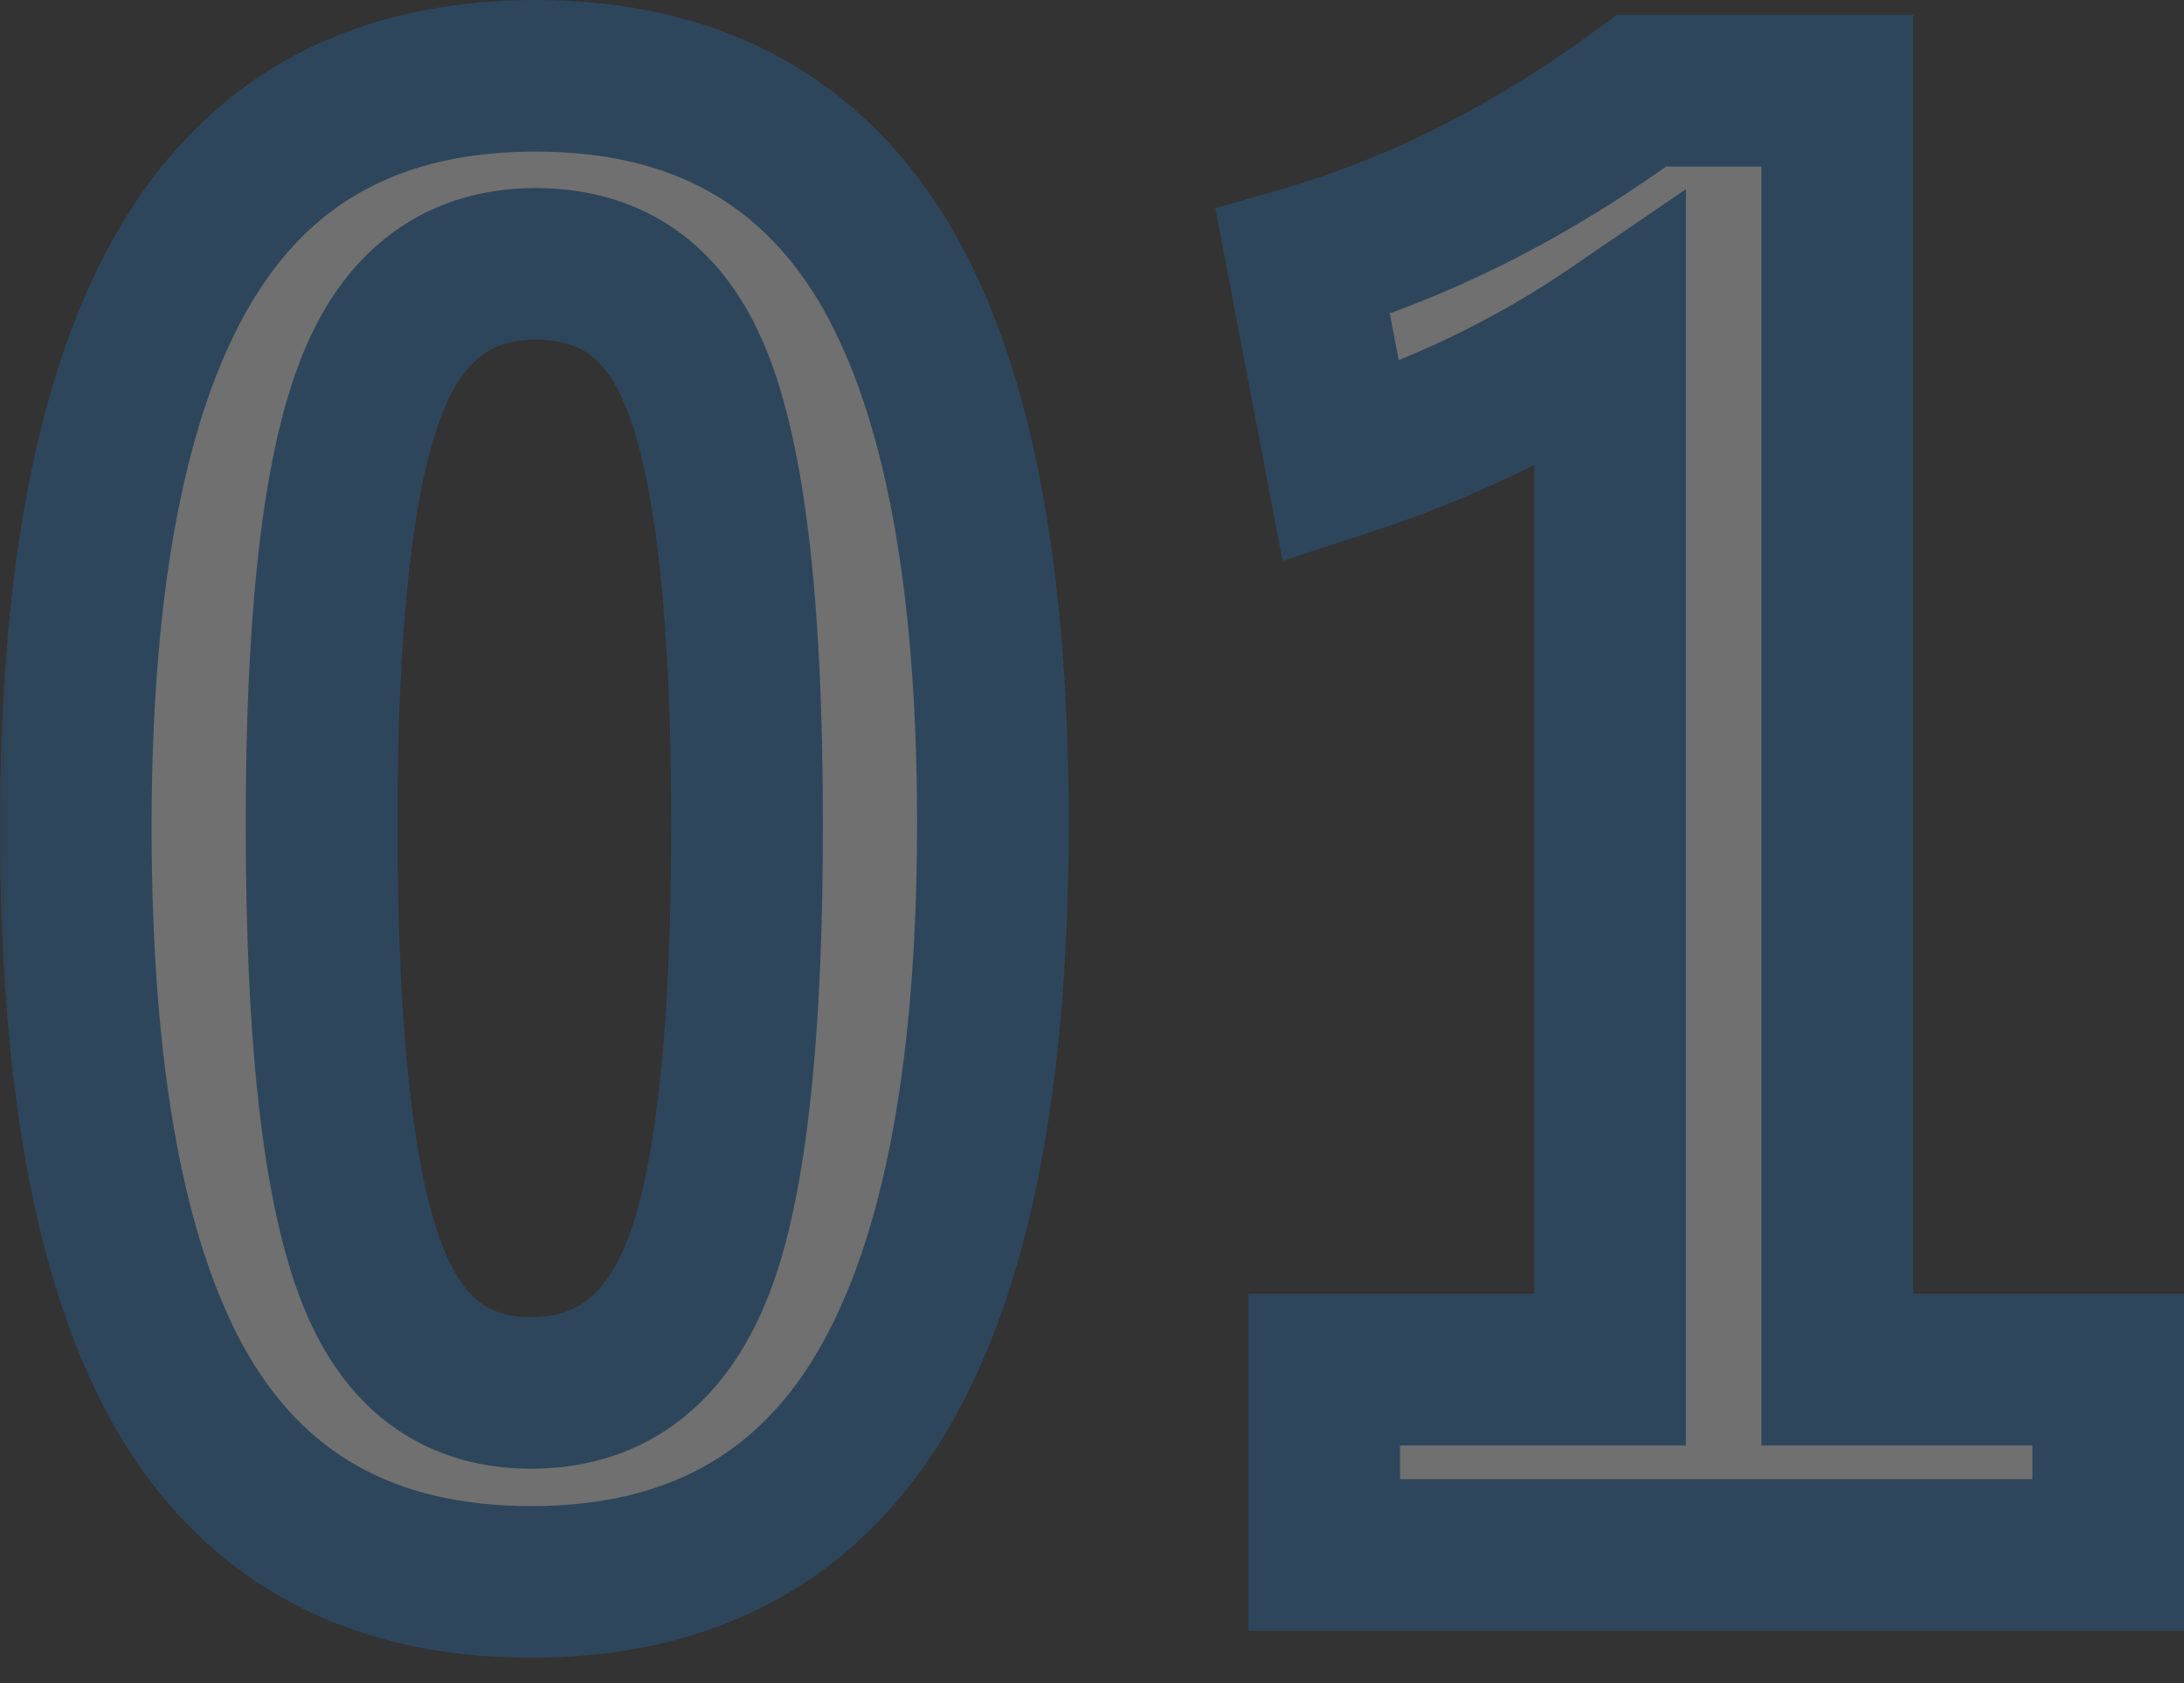 <svg width="48" height="37" viewBox="0 0 48 37" fill="none" xmlns="http://www.w3.org/2000/svg">
<rect x="0" y="0" width="48" height="37" fill="#333333" stroke="none"/>
<g opacity="0.3">
<mask id="path-1-outside-1_7383_549" maskUnits="userSpaceOnUse" x="-0.258" y="-0.899" width="49" height="38" fill="black">
<rect fill="white" x="-0.258" y="-0.899" width="49" height="38"/>
<path d="M11.774 1.667C15.321 1.667 17.913 3.106 19.55 5.984C21.065 8.672 21.822 12.71 21.822 18.099C21.822 24.265 20.833 28.698 18.855 31.399C17.204 33.65 14.81 34.776 11.672 34.776C8.084 34.776 5.485 33.309 3.876 30.376C2.402 27.675 1.666 23.61 1.666 18.18C1.666 12.041 2.662 7.635 4.653 4.961C6.29 2.765 8.664 1.667 11.774 1.667ZM11.774 5.8C9.974 5.8 8.732 6.803 8.05 8.808C7.395 10.691 7.068 13.794 7.068 18.119C7.068 23.071 7.477 26.461 8.296 28.289C8.978 29.844 10.103 30.622 11.672 30.622C13.514 30.622 14.783 29.578 15.478 27.491C16.106 25.595 16.42 22.471 16.42 18.119C16.42 13.194 16.01 9.845 15.192 8.072C14.51 6.557 13.371 5.8 11.774 5.8ZM40.379 1.994V30.11H46.334V34.182H29.104V30.11H35.386V7.314C33.667 8.488 31.696 9.436 29.472 10.159L28.633 5.759C31.184 5.023 33.667 3.768 36.082 1.994H40.379Z"/>
</mask>
<path d="M11.774 1.667C15.321 1.667 17.913 3.106 19.55 5.984C21.065 8.672 21.822 12.71 21.822 18.099C21.822 24.265 20.833 28.698 18.855 31.399C17.204 33.65 14.81 34.776 11.672 34.776C8.084 34.776 5.485 33.309 3.876 30.376C2.402 27.675 1.666 23.61 1.666 18.18C1.666 12.041 2.662 7.635 4.653 4.961C6.29 2.765 8.664 1.667 11.774 1.667ZM11.774 5.8C9.974 5.8 8.732 6.803 8.05 8.808C7.395 10.691 7.068 13.794 7.068 18.119C7.068 23.071 7.477 26.461 8.296 28.289C8.978 29.844 10.103 30.622 11.672 30.622C13.514 30.622 14.783 29.578 15.478 27.491C16.106 25.595 16.42 22.471 16.42 18.119C16.42 13.194 16.01 9.845 15.192 8.072C14.51 6.557 13.371 5.8 11.774 5.8ZM40.379 1.994V30.11H46.334V34.182H29.104V30.11H35.386V7.314C33.667 8.488 31.696 9.436 29.472 10.159L28.633 5.759C31.184 5.023 33.667 3.768 36.082 1.994H40.379Z" fill="white"/>
<path d="M19.55 5.984L21.003 5.166L20.999 5.16L19.55 5.984ZM18.855 31.399L20.199 32.385L20.199 32.384L18.855 31.399ZM3.876 30.376L2.413 31.174L2.415 31.178L3.876 30.376ZM4.653 4.961L3.317 3.965L3.317 3.966L4.653 4.961ZM8.05 8.808L9.624 9.356L9.628 9.345L8.05 8.808ZM8.296 28.289L9.822 27.62L9.817 27.608L8.296 28.289ZM15.478 27.491L17.059 28.018L17.061 28.015L15.478 27.491ZM15.192 8.072L13.672 8.756L13.675 8.763L13.678 8.77L15.192 8.072ZM11.774 1.667V3.333C14.774 3.333 16.786 4.495 18.102 6.808L19.55 5.984L20.999 5.16C19.041 1.717 15.868 -1.9908e-05 11.774 -1.9908e-05V1.667ZM19.55 5.984L18.098 6.803C19.403 9.117 20.155 12.811 20.155 18.099H21.822H23.488C23.488 12.609 22.727 8.226 21.003 5.166L19.55 5.984ZM21.822 18.099H20.155C20.155 24.169 19.165 28.154 17.51 30.415L18.855 31.399L20.199 32.384C22.5 29.242 23.488 24.36 23.488 18.099H21.822ZM18.855 31.399L17.511 30.414C16.216 32.179 14.355 33.109 11.672 33.109V34.776V36.443C15.265 36.443 18.192 35.122 20.199 32.385L18.855 31.399ZM11.672 34.776V33.109C10.107 33.109 8.855 32.791 7.851 32.224C6.854 31.662 6.011 30.803 5.337 29.574L3.876 30.376L2.415 31.178C3.35 32.883 4.612 34.224 6.213 35.127C7.808 36.028 9.649 36.443 11.672 36.443V34.776ZM3.876 30.376L5.339 29.578C4.066 27.244 3.332 23.515 3.332 18.18H1.666H-0.001C-0.001 23.705 0.739 28.106 2.413 31.174L3.876 30.376ZM1.666 18.18H3.332C3.332 12.138 4.329 8.187 5.99 5.957L4.653 4.961L3.317 3.966C0.994 7.083 -0.001 11.945 -0.001 18.18H1.666ZM4.653 4.961L5.99 5.957C7.266 4.244 9.109 3.333 11.774 3.333V1.667V-1.9908e-05C8.219 -1.9908e-05 5.314 1.285 3.317 3.965L4.653 4.961ZM11.774 5.8V4.134C10.545 4.134 9.401 4.484 8.446 5.256C7.512 6.01 6.882 7.066 6.472 8.272L8.05 8.808L9.628 9.345C9.9 8.545 10.233 8.097 10.54 7.849C10.826 7.618 11.203 7.467 11.774 7.467V5.8ZM8.05 8.808L6.476 8.261C5.722 10.427 5.401 13.774 5.401 18.119H7.068H8.735C8.735 13.815 9.068 10.954 9.624 9.356L8.05 8.808ZM7.068 18.119H5.401C5.401 23.057 5.794 26.78 6.775 28.97L8.296 28.289L9.817 27.608C9.16 26.142 8.735 23.085 8.735 18.119H7.068ZM8.296 28.289L6.769 28.959C7.205 29.951 7.832 30.807 8.704 31.41C9.585 32.018 10.601 32.288 11.672 32.288V30.622V28.955C11.175 28.955 10.844 28.837 10.599 28.668C10.345 28.492 10.069 28.182 9.822 27.62L8.296 28.289ZM11.672 30.622V32.288C12.93 32.288 14.095 31.923 15.064 31.126C16.009 30.349 16.645 29.261 17.059 28.018L15.478 27.491L13.897 26.964C13.616 27.808 13.269 28.286 12.946 28.552C12.646 28.799 12.256 28.955 11.672 28.955V30.622ZM15.478 27.491L17.061 28.015C17.778 25.846 18.086 22.489 18.086 18.119H16.42H14.753C14.753 22.452 14.433 25.344 13.896 26.967L15.478 27.491ZM16.42 18.119H18.086C18.086 15.617 17.983 13.476 17.767 11.711C17.554 9.971 17.221 8.491 16.705 7.373L15.192 8.072L13.678 8.77C13.981 9.426 14.262 10.507 14.458 12.116C14.652 13.7 14.753 15.696 14.753 18.119H16.42ZM15.192 8.072L16.711 7.387C16.269 6.406 15.63 5.566 14.748 4.98C13.862 4.391 12.845 4.134 11.774 4.134V5.8V7.467C12.3 7.467 12.65 7.588 12.903 7.756C13.161 7.927 13.432 8.223 13.672 8.756L15.192 8.072ZM40.379 1.994H42.046V0.327H40.379V1.994ZM40.379 30.11H38.712V31.777H40.379V30.11ZM46.334 30.11H48V28.444H46.334V30.11ZM46.334 34.182V35.849H48V34.182H46.334ZM29.104 34.182H27.437V35.849H29.104V34.182ZM29.104 30.11V28.444H27.437V30.11H29.104ZM35.386 30.11V31.777H37.053V30.11H35.386ZM35.386 7.314H37.053V4.159L34.446 5.938L35.386 7.314ZM29.472 10.159L27.835 10.471L28.189 12.329L29.988 11.744L29.472 10.159ZM28.633 5.759L28.171 4.158L26.711 4.579L26.996 6.071L28.633 5.759ZM36.082 1.994V0.327H35.535L35.095 0.651L36.082 1.994ZM40.379 1.994H38.712V30.11H40.379H42.046V1.994H40.379ZM40.379 30.11V31.777H46.334V30.11V28.444H40.379V30.11ZM46.334 30.11H44.667V34.182H46.334H48V30.11H46.334ZM46.334 34.182V32.516H29.104V34.182V35.849H46.334V34.182ZM29.104 34.182H30.77V30.11H29.104H27.437V34.182H29.104ZM29.104 30.11V31.777H35.386V30.11V28.444H29.104V30.11ZM35.386 30.11H37.053V7.314H35.386H33.719V30.11H35.386ZM35.386 7.314L34.446 5.938C32.873 7.012 31.048 7.894 28.957 8.574L29.472 10.159L29.988 11.744C32.343 10.978 34.461 9.964 36.325 8.691L35.386 7.314ZM29.472 10.159L31.109 9.847L30.27 5.447L28.633 5.759L26.996 6.071L27.835 10.471L29.472 10.159ZM28.633 5.759L29.096 7.361C31.858 6.563 34.516 5.212 37.068 3.337L36.082 1.994L35.095 0.651C32.819 2.323 30.511 3.482 28.171 4.158L28.633 5.759ZM36.082 1.994V3.661H40.379V1.994V0.327H36.082V1.994Z" fill="#2273BD" mask="url(#path-1-outside-1_7383_549)"/>
</g>
</svg>
